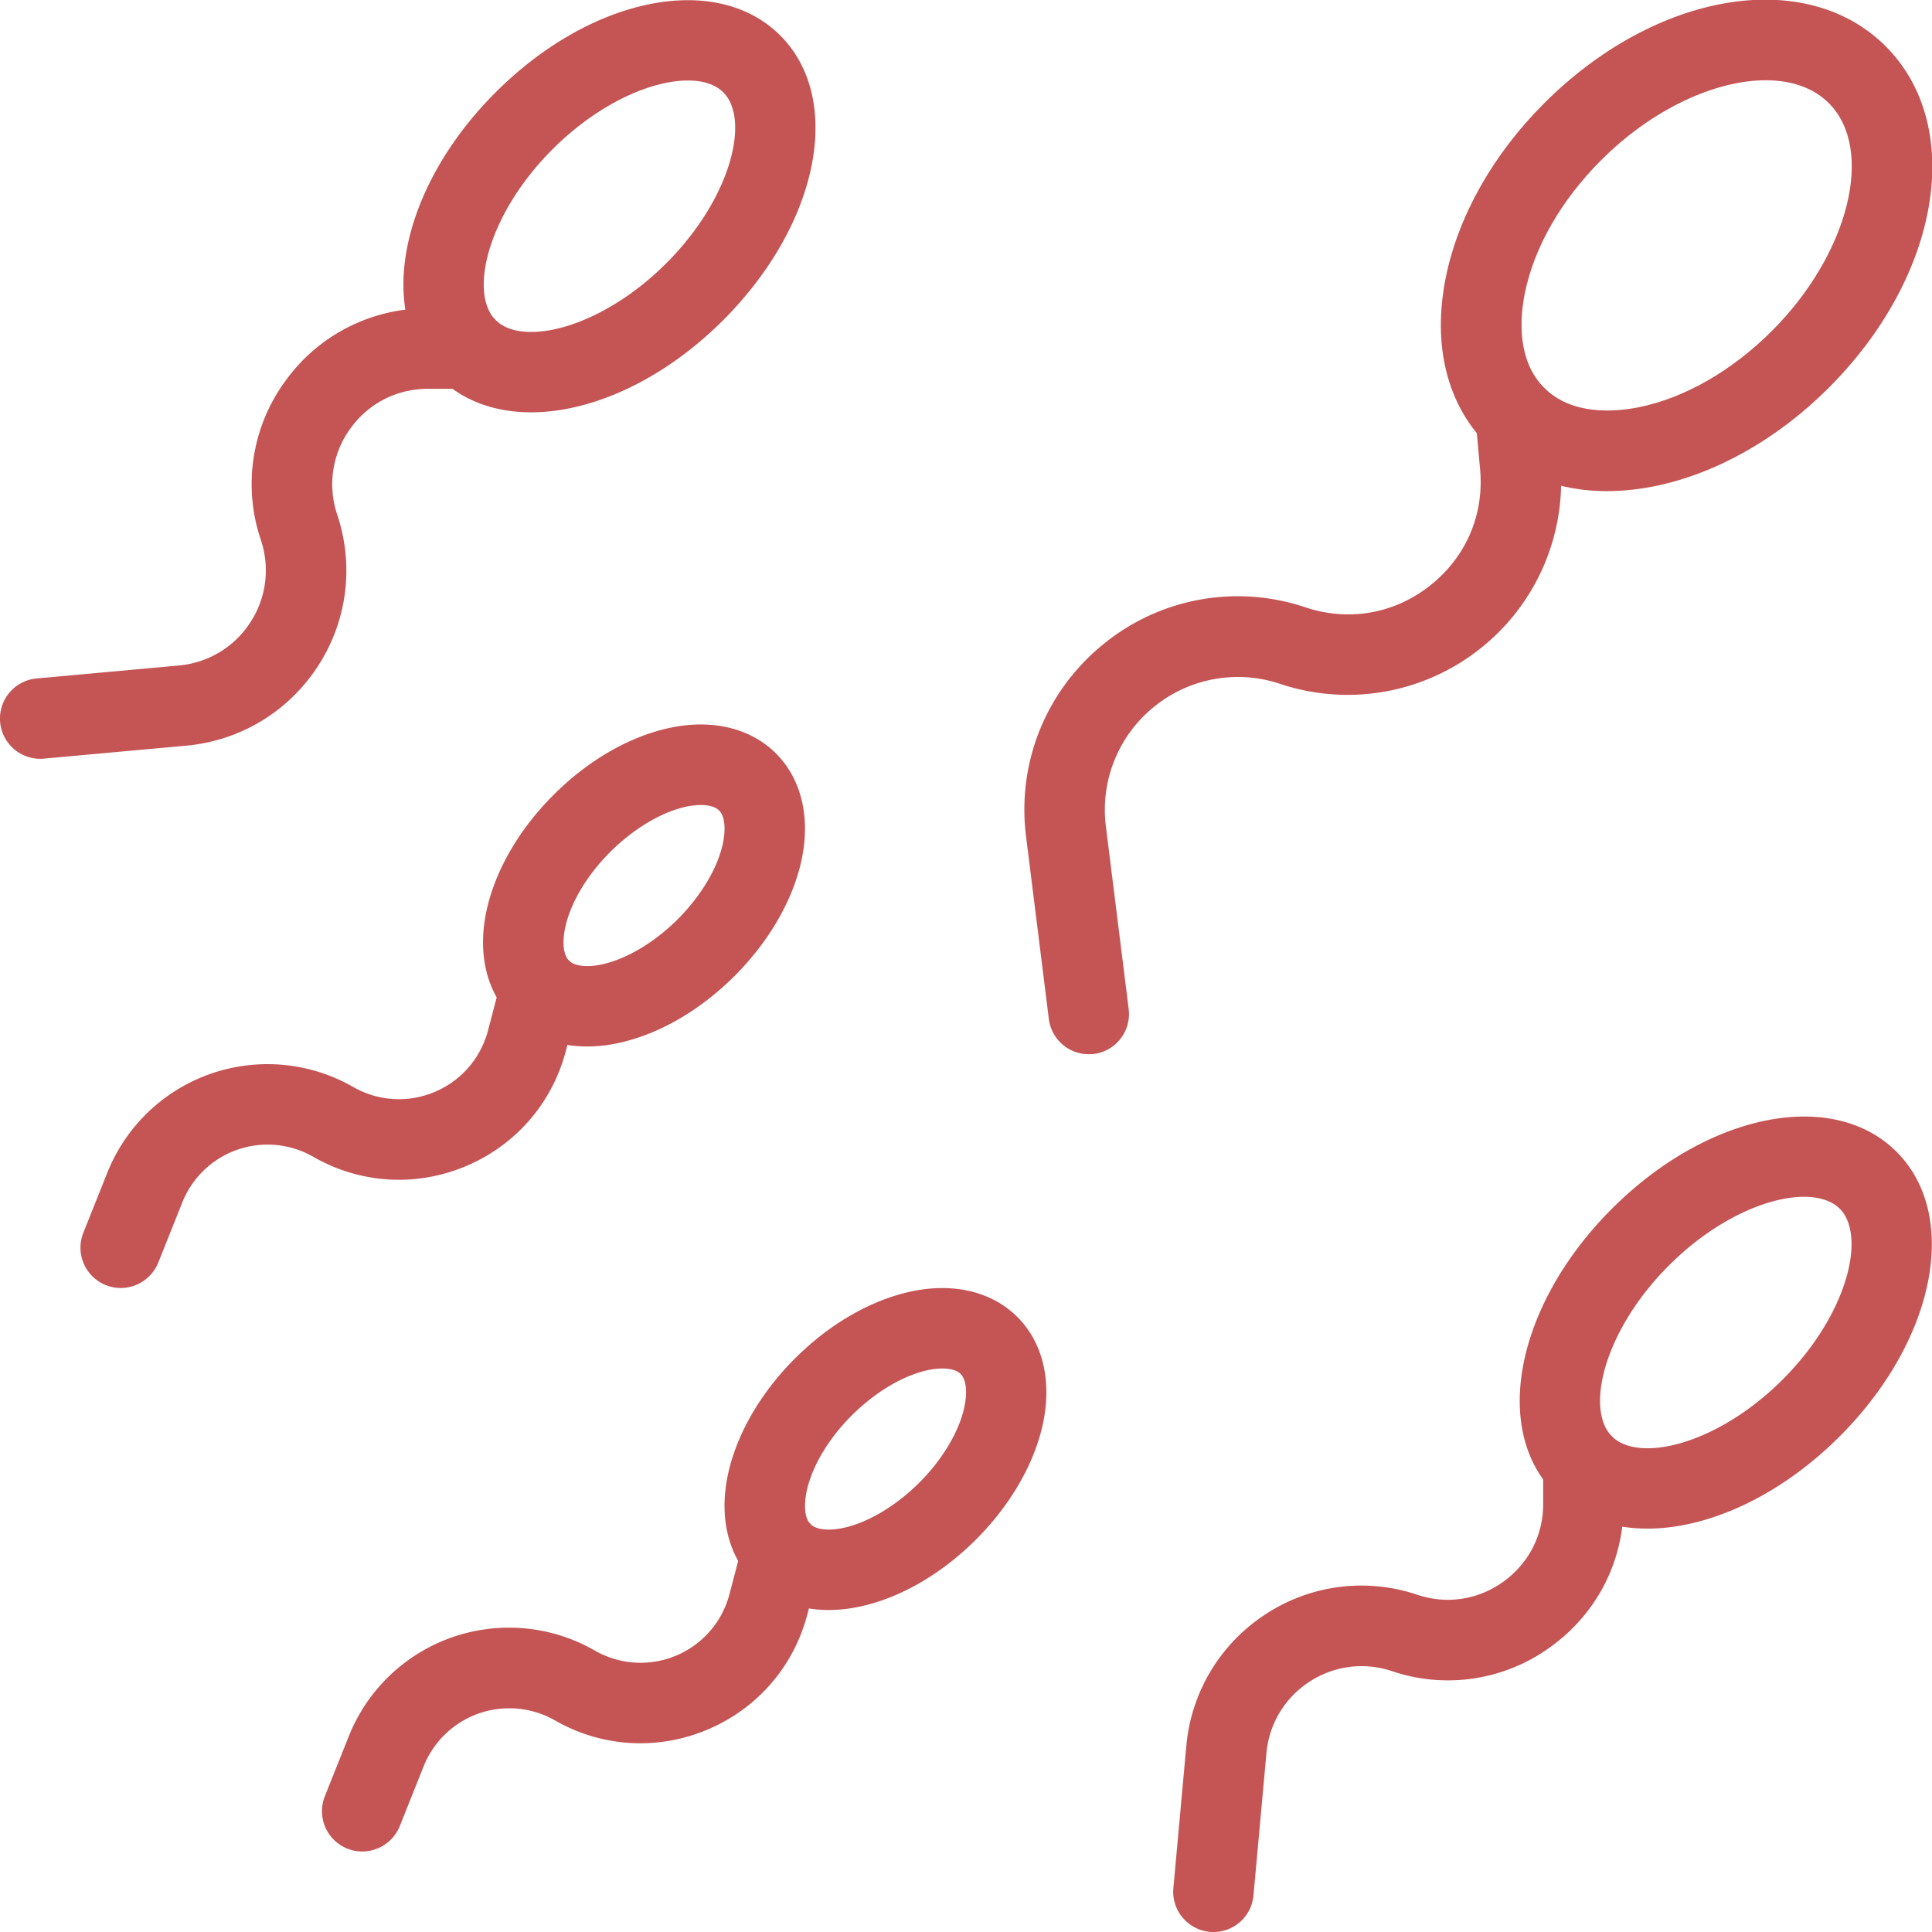 <svg xmlns="http://www.w3.org/2000/svg" version="1.1" xmlns:xlink="http://www.w3.org/1999/xlink" width="512" height="512" x="0" y="0" viewBox="0 0 24 24" style="enable-background:new 0 0 512 512" xml:space="preserve"><g><path d="M19.961 6.101c-.592 0-1.107-.197-1.486-.576-.5-.5-.683-1.236-.516-2.073.153-.764.587-1.534 1.223-2.169 1.387-1.388 3.25-1.7 4.243-.708.991.992.68 2.855-.708 4.243-.636.636-1.406 1.07-2.169 1.223-.202.04-.398.06-.587.06zM21.934.997c-.624 0-1.408.356-2.044.993-.498.498-.835 1.086-.949 1.659-.058.289-.103.824.242 1.169s.88.299 1.169.242c.572-.114 1.161-.452 1.659-.949.958-.958 1.282-2.253.708-2.829-.194-.194-.469-.285-.785-.285z" fill="#c55555" opacity="1" data-original="#000000"></path><path d="M13.525 13.096a.5.5 0 0 1-.496-.438l-.283-2.267c-.114-.91.242-1.8.951-2.381a2.636 2.636 0 0 1 2.521-.465c.538.179 1.103.08 1.548-.272.446-.353.672-.879.62-1.445l-.055-.611a.5.5 0 0 1 .996-.09l.055.611a2.647 2.647 0 0 1-.995 2.32 2.647 2.647 0 0 1-2.486.437 1.65 1.65 0 0 0-1.571.29 1.645 1.645 0 0 0-.592 1.483l.283 2.267a.5.5 0 0 1-.434.558l-.062.003zM20.465 18.989c-.45 0-.852-.142-1.148-.438-.793-.793-.482-2.346.707-3.536 1.19-1.189 2.743-1.499 3.536-.707.792.793.482 2.346-.707 3.536-.746.744-1.634 1.145-2.388 1.145zm1.946-4.122c-.453 0-1.109.283-1.68.854-.809.81-1.041 1.788-.707 2.122s1.312.103 2.122-.707c.809-.81 1.041-1.788.707-2.122-.099-.097-.253-.147-.442-.147zm.088 2.623h.01z" fill="#c55555" opacity="1" data-original="#000000"></path><path d="M15.075 24c-.015 0-.03 0-.046-.002a.5.5 0 0 1-.453-.543l.161-1.767a2.18 2.18 0 0 1 .981-1.633 2.167 2.167 0 0 1 1.889-.244c.367.122.756.063 1.07-.164.313-.226.493-.577.493-.963v-.487a.5.5 0 0 1 1 0v.487c0 .712-.331 1.358-.909 1.775a2.164 2.164 0 0 1-1.971.3c-.345-.115-.719-.067-1.025.133s-.5.523-.533.887l-.161 1.767a.498.498 0 0 1-.496.454zM7.296 13c-.372 0-.7-.124-.936-.36-.331-.331-.44-.84-.3-1.397.119-.475.408-.961.815-1.367.406-.408.892-.697 1.367-.816.559-.142 1.068-.03 1.398.3.331.331.44.84.3 1.397-.119.475-.408.96-.815 1.367s-.892.696-1.367.815a1.852 1.852 0 0 1-.462.061zm1.411-3a.933.933 0 0 0-.222.03c-.297.075-.626.276-.903.552s-.478.605-.552.903c-.05.203-.036.374.038.448s.246.089.448.038c.297-.075.626-.276.903-.552.276-.276.478-.605.552-.903.05-.203.036-.374-.038-.448-.045-.045-.125-.068-.226-.068z" fill="#c55555" opacity="1" data-original="#000000"></path><path d="M1.5 16a.501.501 0 0 1-.465-.686l.298-.746a2.142 2.142 0 0 1 3.055-1.065c.312.178.681.2 1.01.062.331-.139.572-.417.664-.763l.169-.643a.5.5 0 0 1 .967.255l-.169.642c-.171.649-.624 1.171-1.243 1.431s-1.31.218-1.893-.116a1.14 1.14 0 0 0-1.629.568l-.298.746A.504.504 0 0 1 1.5 16zM10.296 20c-.372 0-.7-.124-.936-.36-.331-.331-.44-.84-.3-1.397.119-.475.408-.961.815-1.367.406-.407.892-.696 1.367-.815.559-.142 1.067-.03 1.397.3.331.331.44.84.3 1.397-.119.475-.408.96-.815 1.367s-.892.696-1.367.815c-.158.04-.313.06-.461.06zm1.411-3a.933.933 0 0 0-.222.03c-.297.075-.626.276-.903.552s-.478.605-.552.903c-.05.203-.036.374.038.448s.246.089.448.038c.297-.075.626-.276.903-.552.276-.276.478-.605.552-.903.05-.203.036-.374-.038-.448-.045-.045-.125-.068-.226-.068z" fill="#c55555" opacity="1" data-original="#000000"></path><path d="M4.5 23a.501.501 0 0 1-.465-.686l.298-.746a2.142 2.142 0 0 1 3.055-1.065 1.141 1.141 0 0 0 1.674-.701l.169-.643a.5.5 0 0 1 .967.255l-.169.642c-.171.649-.624 1.171-1.243 1.431s-1.31.218-1.893-.116a1.145 1.145 0 0 0-1.629.568l-.298.746A.504.504 0 0 1 4.5 23zM6.598 5.122c-.45 0-.852-.142-1.148-.438-.793-.794-.483-2.347.707-3.537C7.346-.041 8.898-.352 9.692.44c.793.793.482 2.346-.707 3.536-.745.745-1.633 1.146-2.387 1.146zM8.544 1c-.453 0-1.109.284-1.68.854-.809.81-1.041 1.788-.707 2.122s1.311.103 2.121-.707c.809-.81 1.041-1.788.707-2.122C8.887 1.049 8.733 1 8.544 1zm.088 2.623h.01z" fill="#c55555" opacity="1" data-original="#000000"></path><path d="M.5 9.426a.5.5 0 0 1-.045-.998l1.767-.161c.363-.033.687-.227.886-.533.2-.305.248-.679.133-1.025a2.165 2.165 0 0 1 .3-1.971 2.166 2.166 0 0 1 1.775-.908h.487a.5.5 0 0 1 0 1h-.487c-.386 0-.738.18-.963.493a1.176 1.176 0 0 0-.164 1.07c.213.638.124 1.327-.244 1.889s-.963.92-1.633.981l-1.767.161-.045.002z" fill="#c55555" opacity="1" data-original="#000000"></path></g></svg>